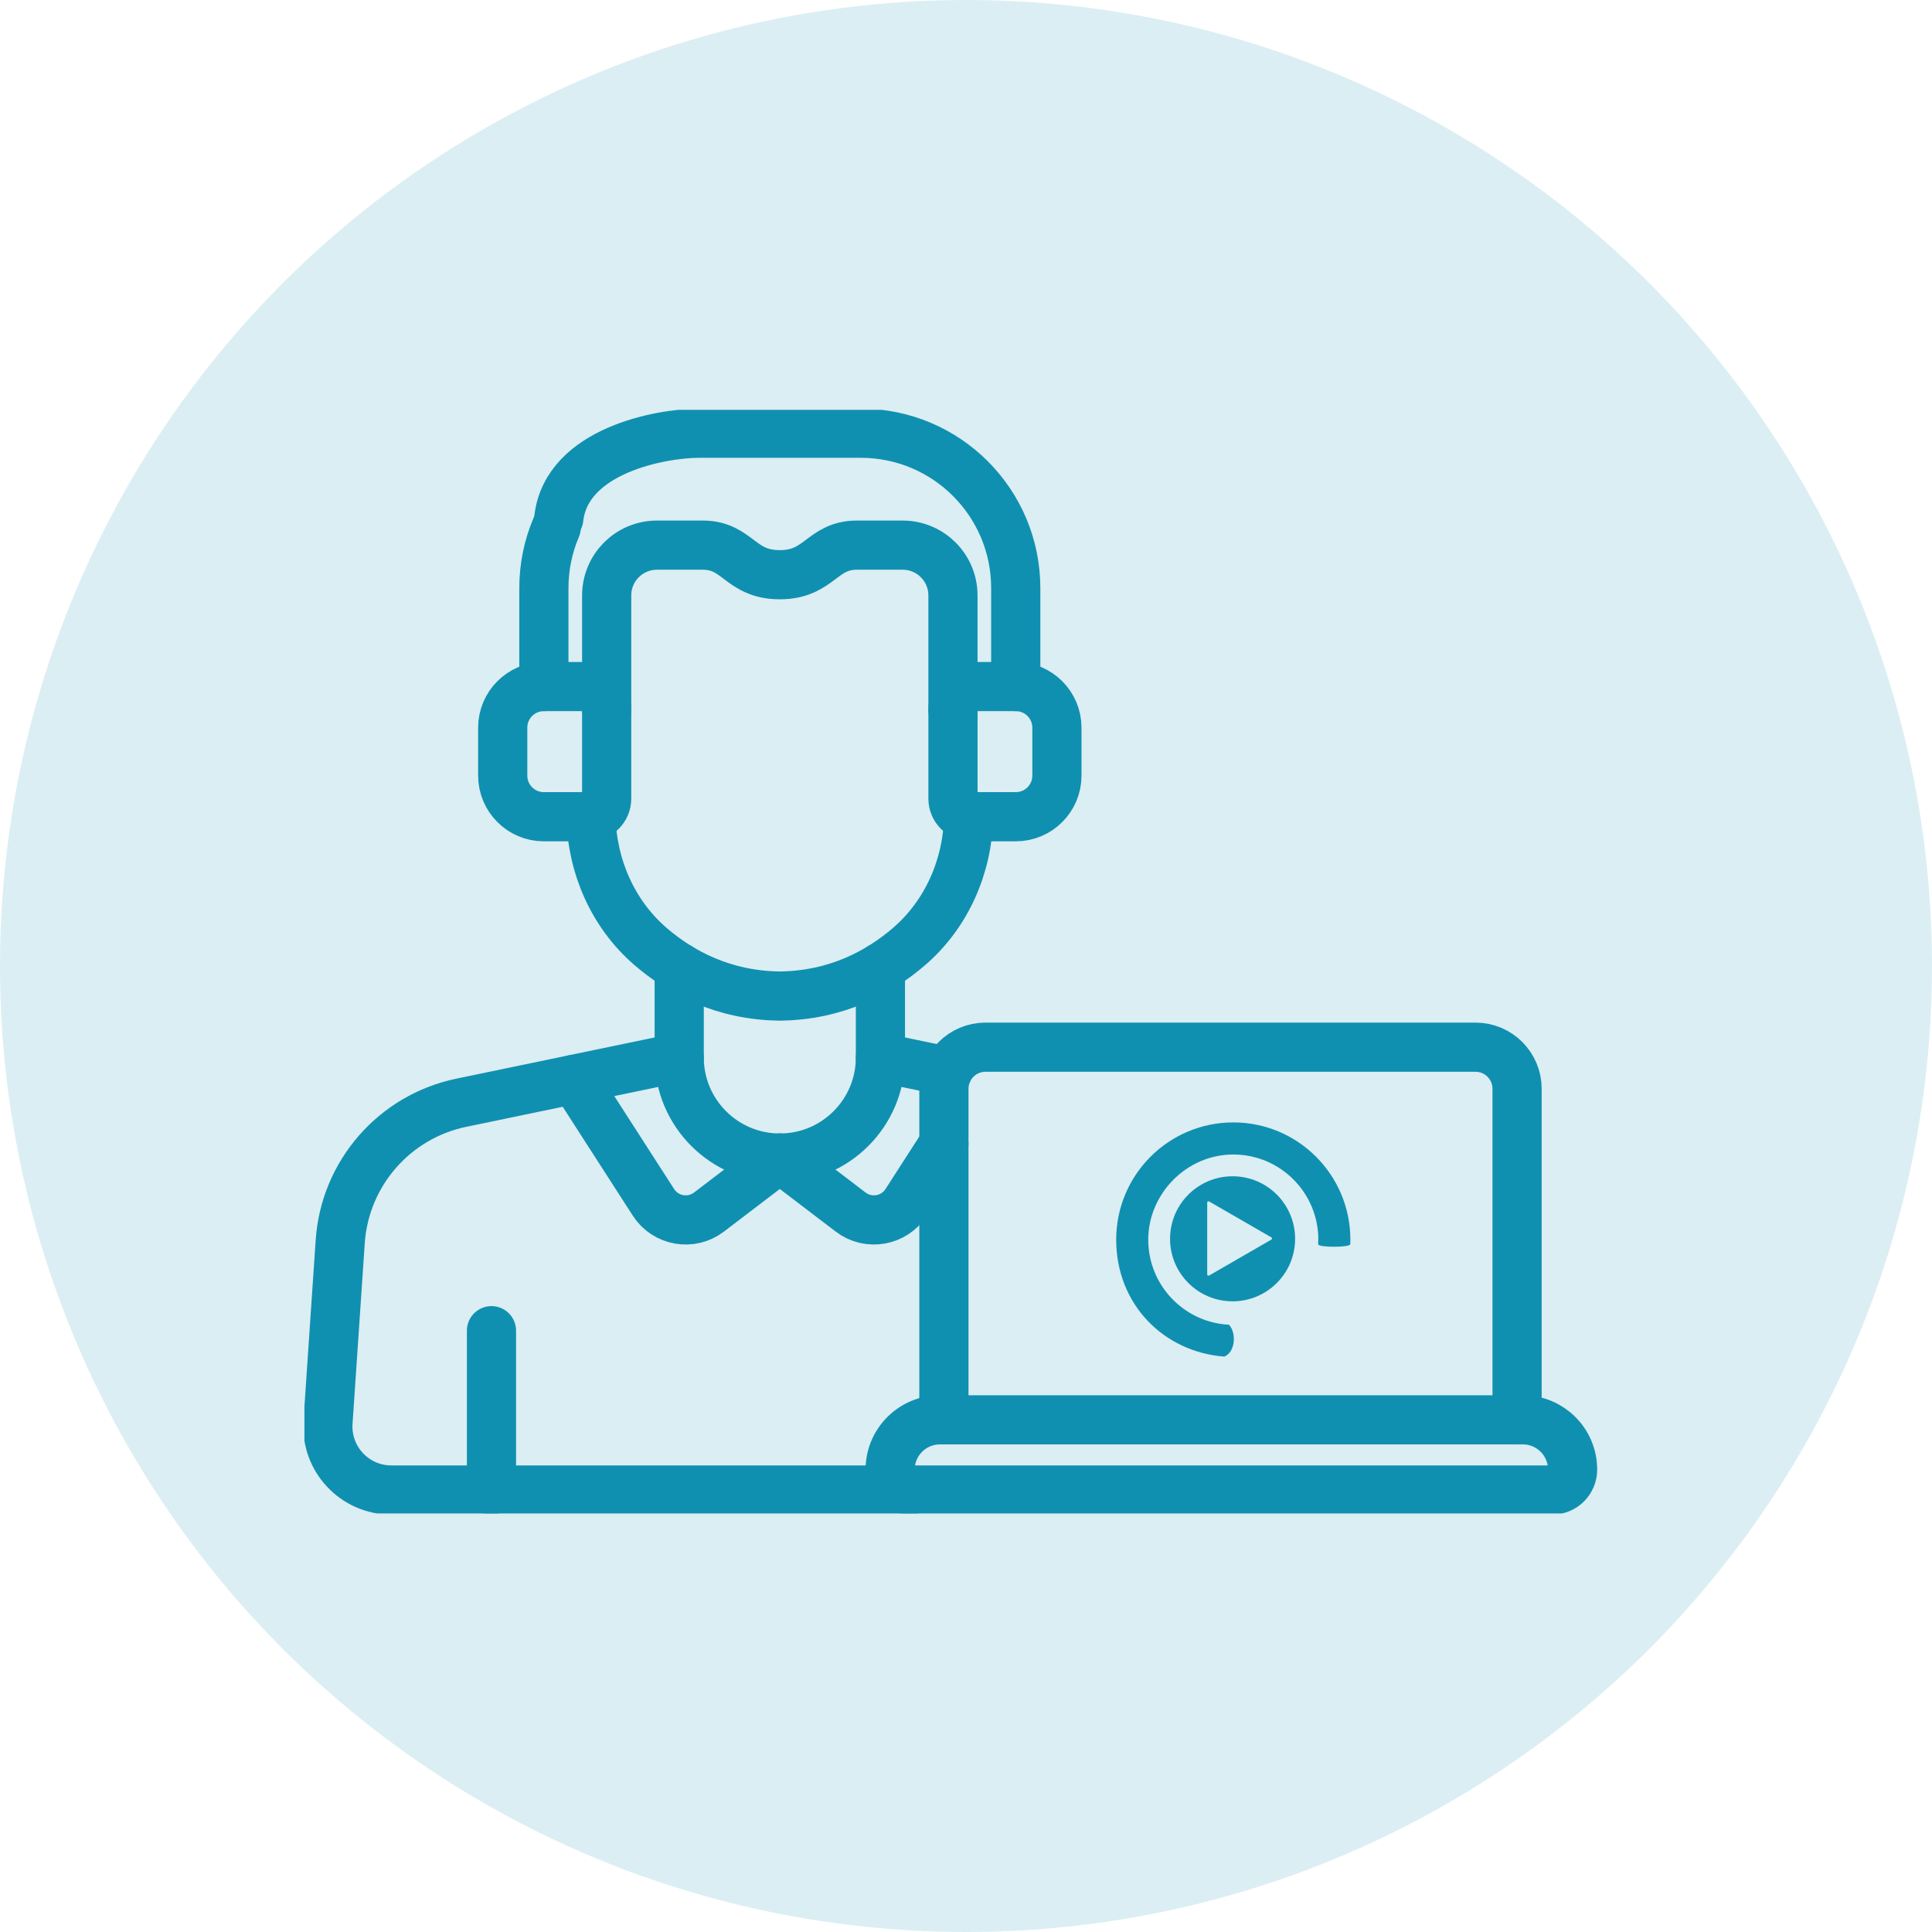 <svg width="165" height="165" viewBox="0 0 165 165" fill="none" xmlns="http://www.w3.org/2000/svg">
<circle cx="82.5" cy="82.5" r="82.5" fill="#1090B0" fill-opacity="0.15"/>
<g clip-path="url(#clip0_17_382)">
<path d="M41.974 113.646V127.252" stroke="#1090B0" stroke-width="4.2" stroke-miterlimit="10" stroke-linecap="round" stroke-linejoin="round"/>
<path d="M50.472 69.752C50.563 73.989 52.344 78.067 55.56 80.837C58.15 83.067 61.79 85.013 66.599 85.067C71.408 85.013 75.048 83.067 77.638 80.837C80.854 78.067 82.635 73.989 82.726 69.752" stroke="#1090B0" stroke-width="4.2" stroke-miterlimit="10" stroke-linecap="round" stroke-linejoin="round"/>
<path d="M46.447 69.752H50.266C51.12 69.752 51.812 69.06 51.812 68.205V60.599C51.812 59.514 50.932 58.634 49.847 58.634H46.447C44.507 58.634 42.934 60.207 42.934 62.146V66.239C42.934 68.179 44.507 69.752 46.447 69.752Z" stroke="#1090B0" stroke-width="4.2" stroke-miterlimit="10" stroke-linecap="round" stroke-linejoin="round"/>
<path d="M86.752 69.752H82.933C82.079 69.752 81.387 69.06 81.387 68.205V60.599C81.387 59.514 82.267 58.634 83.352 58.634H86.752C88.692 58.634 90.265 60.207 90.265 62.146V66.239C90.265 68.179 88.692 69.752 86.752 69.752Z" stroke="#1090B0" stroke-width="4.2" stroke-miterlimit="10" stroke-linecap="round" stroke-linejoin="round"/>
<path d="M47.504 45.042C46.825 46.635 46.449 48.389 46.449 50.23V58.634" stroke="#1090B0" stroke-width="4.2" stroke-miterlimit="10" stroke-linecap="round" stroke-linejoin="round"/>
<path d="M86.749 58.634V50.23C86.749 42.923 80.826 37 73.52 37H59.678C56.553 37 48.391 38.429 47.723 44.279" stroke="#1090B0" stroke-width="4.2" stroke-miterlimit="10" stroke-linecap="round" stroke-linejoin="round"/>
<path d="M51.812 60.599V50.853C51.812 48.48 53.735 46.557 56.108 46.557H60.012C63.032 46.557 63.171 49.083 66.599 49.083C70.008 49.083 70.168 46.557 73.187 46.557H77.09C79.463 46.557 81.386 48.48 81.386 50.853V60.599" stroke="#1090B0" stroke-width="4.2" stroke-miterlimit="10" stroke-linecap="round" stroke-linejoin="round"/>
<path d="M58.007 82.617V90.311C58.007 95.056 61.854 98.903 66.599 98.903C71.344 98.903 75.191 95.056 75.191 90.311V82.617" stroke="#1090B0" stroke-width="4.2" stroke-miterlimit="10" stroke-linecap="round" stroke-linejoin="round"/>
<path d="M58.007 90.311L39.393 94.179C33.677 95.366 29.451 100.216 29.056 106.042L28.013 121.466C27.801 124.596 30.283 127.252 33.421 127.252H77.765" stroke="#1090B0" stroke-width="4.2" stroke-miterlimit="10" stroke-linecap="round" stroke-linejoin="round"/>
<path d="M80.939 91.505L75.191 90.311" stroke="#1090B0" stroke-width="4.2" stroke-miterlimit="10" stroke-linecap="round" stroke-linejoin="round"/>
<path d="M49.042 92.174L55.806 102.683C56.841 104.291 59.028 104.675 60.548 103.516L66.599 98.903" stroke="#1090B0" stroke-width="4.2" stroke-miterlimit="10" stroke-linecap="round" stroke-linejoin="round"/>
<path d="M66.599 98.903L72.65 103.516C74.171 104.675 76.357 104.291 77.392 102.683L80.613 97.678" stroke="#1090B0" stroke-width="4.2" stroke-miterlimit="10" stroke-linecap="round" stroke-linejoin="round"/>
<path d="M80.271 121.259C77.924 121.259 76.022 123.162 76.022 125.509C76.022 126.471 76.802 127.252 77.765 127.252H132.563C133.526 127.252 134.306 126.471 134.306 125.509C134.306 123.162 132.404 121.259 130.057 121.259H93.546H80.271ZM80.271 121.259H87.118" stroke="#1090B0" stroke-width="4.2" stroke-miterlimit="10" stroke-linecap="round" stroke-linejoin="round"/>
<path d="M129.564 121.259V92.985C129.564 91.024 127.974 89.434 126.013 89.434H84.165C82.203 89.434 80.613 91.024 80.613 92.985V121.259" stroke="#1090B0" stroke-width="4.2" stroke-miterlimit="10" stroke-linecap="round" stroke-linejoin="round"/>
<path d="M105.267 100.458C102.318 100.458 99.927 102.849 99.927 105.798C99.927 108.748 102.318 111.138 105.267 111.138C108.217 111.138 110.607 108.748 110.607 105.798C110.607 102.849 108.217 100.458 105.267 100.458ZM108.579 105.866L103.264 108.934C103.192 108.976 103.101 108.924 103.101 108.84V102.703C103.101 102.619 103.192 102.568 103.264 102.609L108.579 105.677C108.652 105.719 108.652 105.823 108.579 105.866V105.866Z" fill="#1090B0"/>
<g clip-path="url(#clip1_17_382)">
<path d="M105.327 95.858C99.804 95.858 95.327 100.342 95.327 105.873C95.327 111.404 99.394 115.464 104.555 115.858C105.465 115.518 105.645 113.903 104.963 113.137C101.121 112.947 98.064 109.767 98.064 105.873C98.064 101.979 101.316 98.599 105.327 98.599C109.339 98.599 112.59 101.855 112.59 105.873C112.59 106.004 112.562 105.972 112.58 106.262C112.543 106.552 115.327 106.552 115.32 106.252C115.324 106.126 115.327 106 115.327 105.873C115.327 100.342 110.85 95.858 105.327 95.858Z" fill="#1090B0"/>
</g>
</g>
<defs>
<clipPath id="clip0_17_382">
<rect width="113" height="94.252" fill="white" transform="translate(26 35)"/>
</clipPath>
<clipPath id="clip1_17_382">
<rect width="20" height="20" fill="white" transform="translate(95.327 95.858)"/>
</clipPath>
</defs>
</svg>
